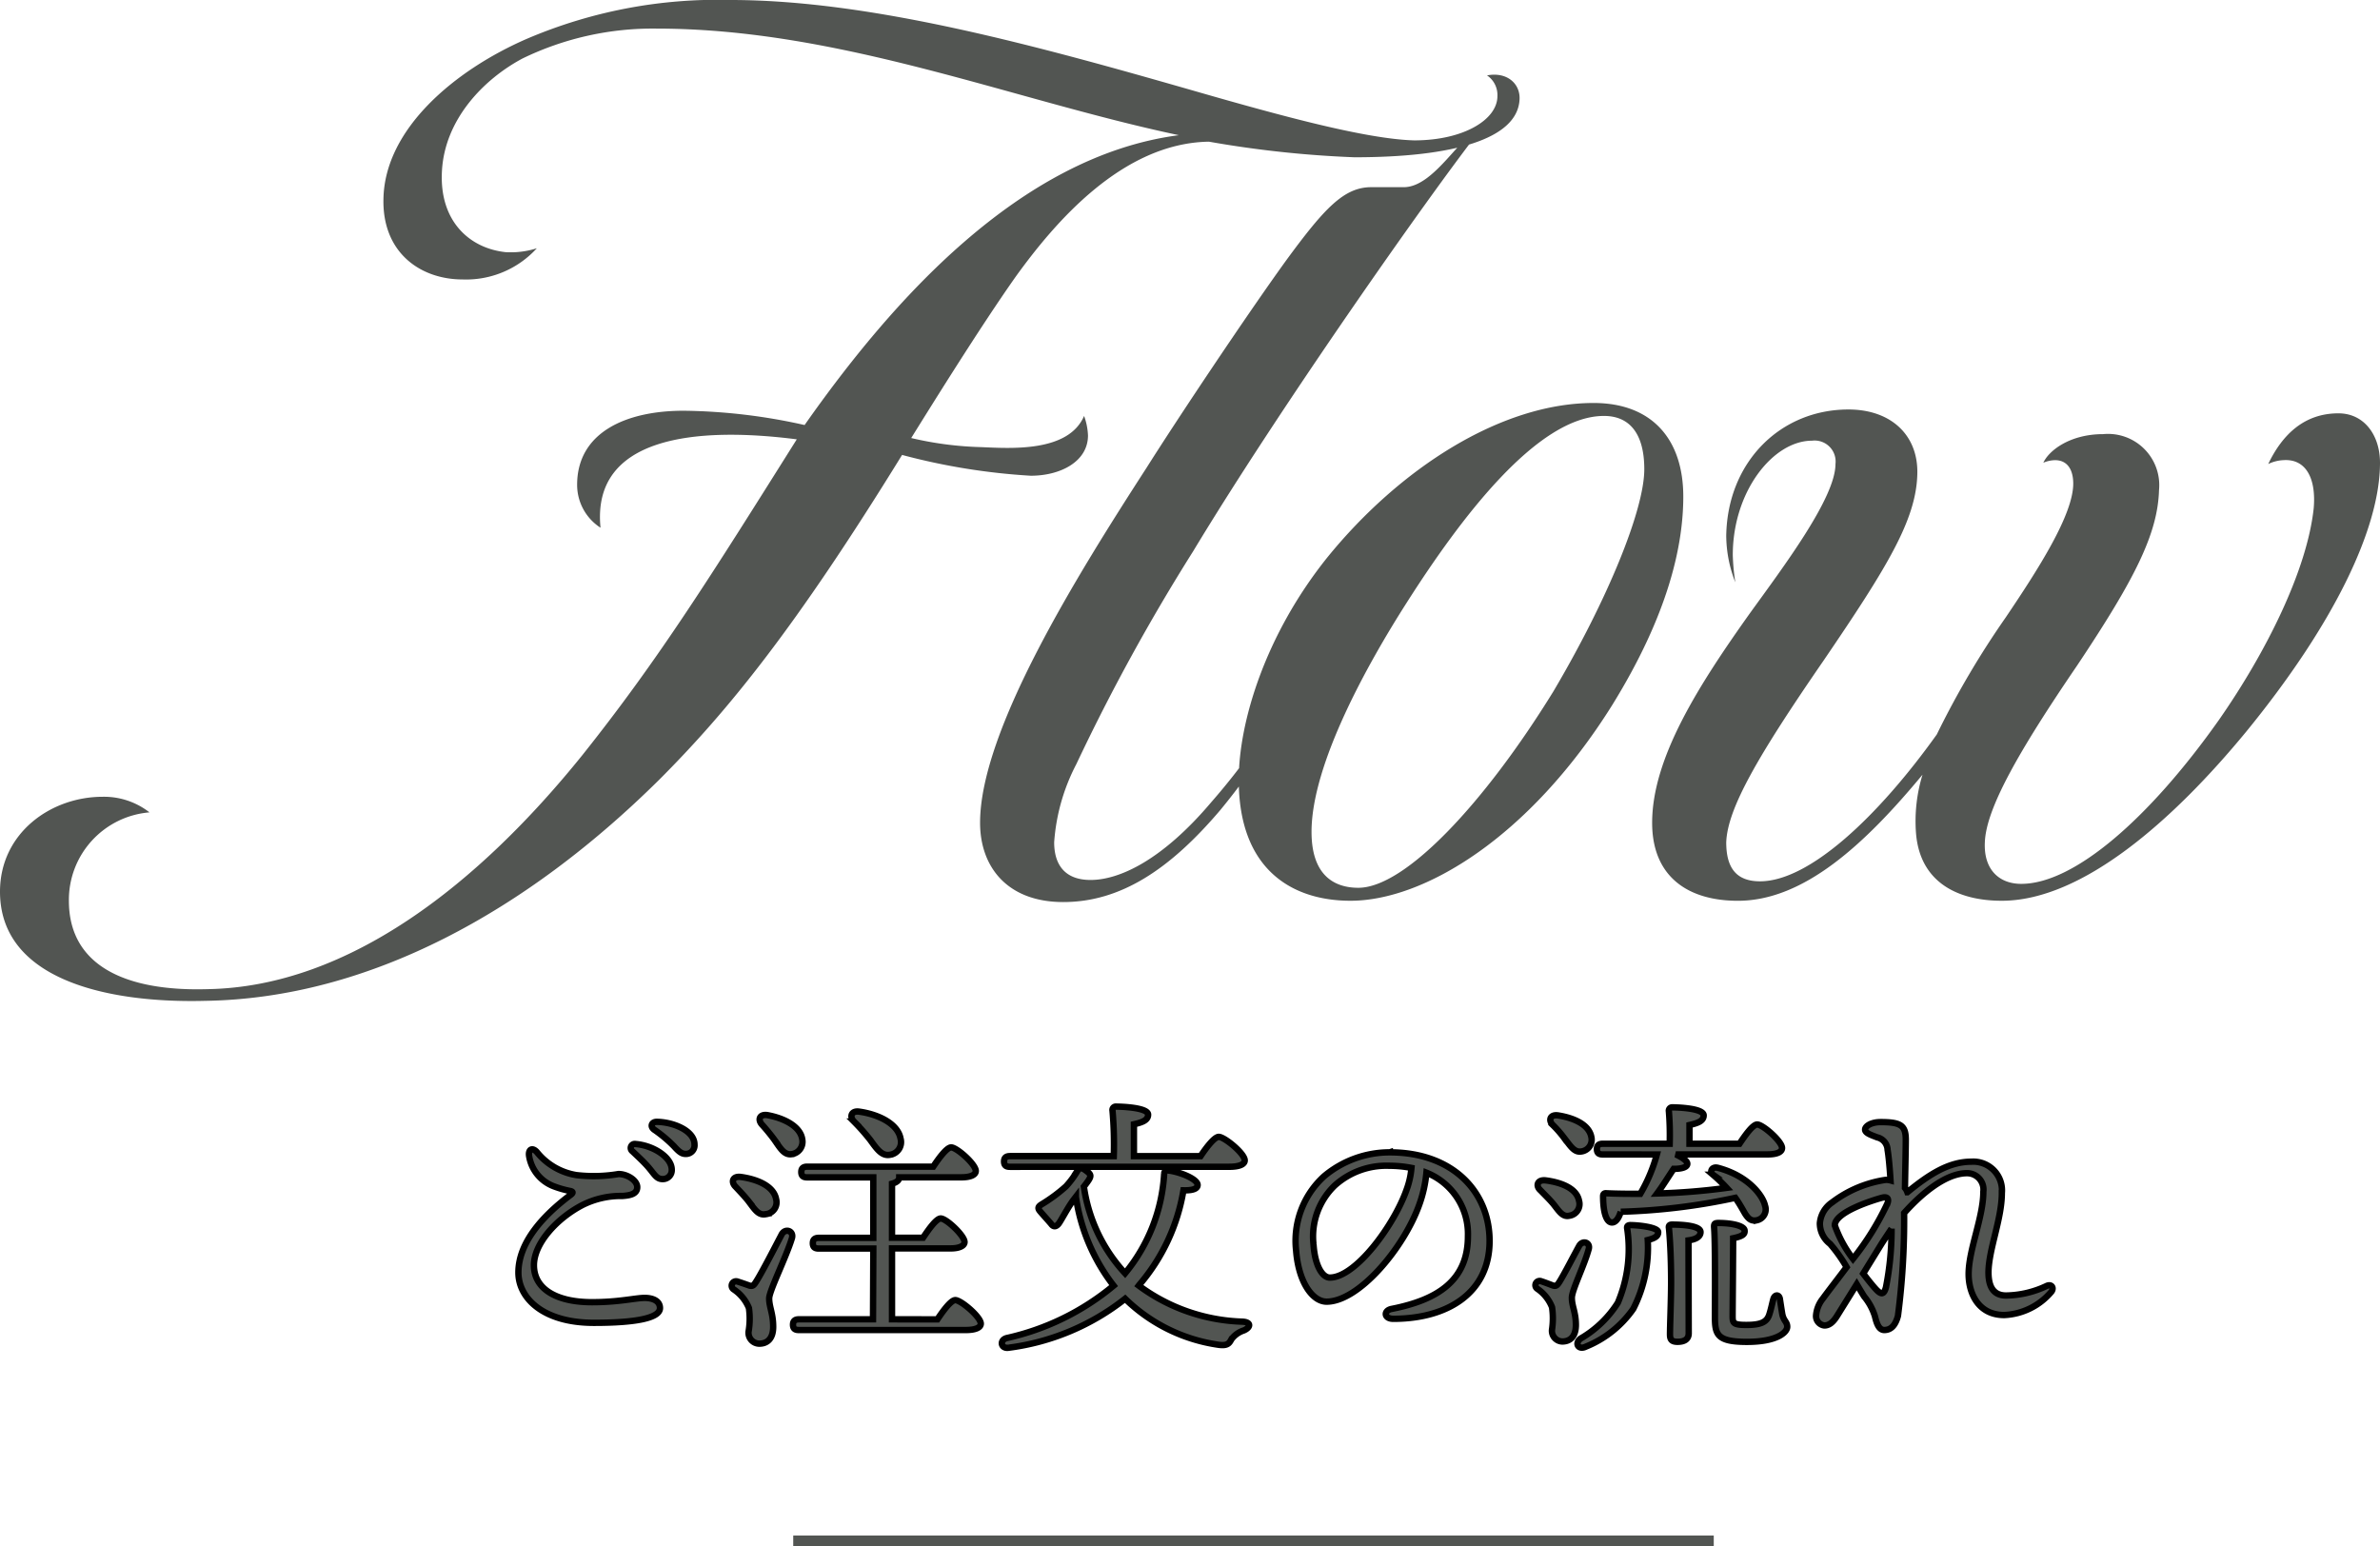 <svg xmlns="http://www.w3.org/2000/svg" width="186.762" height="121.33" viewBox="0 0 186.762 121.33">
  <g id="グループ_4966" data-name="グループ 4966" transform="translate(-4045.754 -485.232)">
    <path id="パス_12148" data-name="パス 12148" d="M-48.153-2.457c-.735,0-2,.336-4.137.336-2.877,0-4.557-1.092-4.557-2.9,0-1.68,1.743-3.633,3.759-4.7a6.682,6.682,0,0,1,3.171-.735c.693-.042,1.176-.189,1.176-.693,0-.525-.777-1.029-1.47-1.029a11.76,11.76,0,0,1-3.3.084A5.014,5.014,0,0,1-56.616-13.9c-.357-.4-.693-.21-.609.315a3.052,3.052,0,0,0,1.89,2.352,7.828,7.828,0,0,0,1.3.378c.231.042.315.126.063.315-2.1,1.575-4.095,3.7-4.095,6.09,0,1.974,1.89,3.948,5.922,3.948,3.7,0,5.187-.462,5.187-1.155C-46.956-2.247-47.565-2.457-48.153-2.457Zm.945-13.818c-.4,0-.546.357-.21.609a10.646,10.646,0,0,1,1.554,1.3c.4.441.609.609.924.609a.673.673,0,0,0,.693-.735C-44.247-15.561-45.864-16.254-47.208-16.275Zm-1.659,1.743a.317.317,0,0,0-.252.567c.42.4.9.84,1.26,1.26.483.567.63.924,1.113.924a.7.7,0,0,0,.714-.735C-46.032-13.5-47.5-14.427-48.867-14.532Zm18.417-.315c.546.756.924,1.281,1.554,1.155a1,1,0,0,0,.819-1.26c-.21-1.176-1.743-1.911-3.234-2.121-.63-.1-.8.4-.42.777A16.635,16.635,0,0,1-30.45-14.847Zm-7.5.021c.441.63.735,1.155,1.3,1.092a.981.981,0,0,0,.861-1.155c-.147-1.05-1.47-1.68-2.73-1.911-.63-.1-.777.357-.441.735A15.179,15.179,0,0,1-37.947-14.826Zm-2.037,4.809c.462.609.756,1.113,1.344.987a.934.934,0,0,0,.8-1.176c-.189-1.05-1.533-1.575-2.772-1.743-.651-.084-.777.4-.42.756C-40.677-10.815-40.3-10.416-39.984-10.017ZM-37.4-7.455c-.441.84-1.617,3.129-2.037,3.759-.168.273-.273.336-.5.273-.231-.084-.651-.231-.924-.315a.345.345,0,0,0-.315.609,3.213,3.213,0,0,1,1.2,1.47A5.973,5.973,0,0,1-40.005.189a.857.857,0,0,0,.84.945c.651,0,1.092-.42,1.092-1.323,0-1.05-.315-1.554-.315-2.226,0-.588,1.323-3.213,1.785-4.725C-36.435-7.707-37.107-7.959-37.4-7.455Zm8.652,6.678V-6.342h4.62c.63,0,1.071-.189,1.071-.5,0-.5-1.428-1.848-1.869-1.848-.336,0-.924.819-1.386,1.512h-2.436v-4.242q.567-.157.567-.5h4.872c.714,0,1.134-.189,1.134-.5,0-.525-1.491-1.848-1.932-1.848-.336,0-.945.819-1.407,1.512h-9.891c-.273,0-.462.1-.462.42,0,.336.189.42.462.42h5.187v4.746H-34.5c-.273,0-.462.105-.462.42,0,.336.189.42.462.42h4.284L-30.24-.777h-5.817c-.273,0-.462.1-.462.42,0,.336.189.42.462.42h13.1c.756,0,1.176-.189,1.176-.5,0-.525-1.554-1.848-2-1.848-.336,0-.945.819-1.407,1.512Zm26.46-11.97c.84,0,1.218-.21,1.218-.5,0-.546-1.6-1.848-2.037-1.848-.336,0-.966.819-1.428,1.512H-9.765v-2.5c.651-.147,1.113-.315,1.113-.756,0-.567-2.142-.63-2.5-.63a.264.264,0,0,0-.294.315,30.378,30.378,0,0,1,.1,3.57h-8.148c-.273,0-.462.1-.462.42,0,.336.189.42.462.42Zm-7.035,9.24A15.224,15.224,0,0,0-5.88-10.9c.882.021,1.113-.189,1.113-.42,0-.462-1.386-1.029-2.289-1.134-.189-.021-.315.021-.336.252a13.489,13.489,0,0,1-3.066,7.812,12.619,12.619,0,0,1-3.234-6.8c.147-.189.273-.357.357-.483.231-.357.21-.483-.168-.756-.378-.294-.525-.252-.693,0a7.161,7.161,0,0,1-.9,1.218,12.686,12.686,0,0,1-1.869,1.386c-.315.189-.378.315-.168.567s.672.756.882,1.008c.168.231.378.231.588-.042.189-.252.714-1.26,1.134-1.827l.21-.273a14.836,14.836,0,0,0,2.961,6.972,19.808,19.808,0,0,1-8.4,4.116c-.588.168-.441.861.168.756a18.556,18.556,0,0,0,9.135-3.843A13.143,13.143,0,0,0-3.15,1.218c.714.105.861-.1,1.029-.42A1.963,1.963,0,0,1-1.155.1c.546-.231.63-.651-.084-.693A14.368,14.368,0,0,1-9.387-3.423Zm20.958-7.455c-.987,2.814-4.011,6.909-6.027,6.909-.609,0-1.176-.987-1.281-2.6a5.556,5.556,0,0,1,1.659-4.62,6.044,6.044,0,0,1,4.263-1.554,9.316,9.316,0,0,1,1.764.168A6.556,6.556,0,0,1,11.634-10.962Zm-1.323-2.919a8,8,0,0,0-5.145,1.869A6.848,6.848,0,0,0,2.961-6.174C3.15-3.7,4.242-2.163,5.355-2.163c2.52,0,6.027-4.179,7.245-7.539a10.127,10.127,0,0,0,.588-2.583,5.174,5.174,0,0,1,3.255,5c0,3.444-2.352,4.977-5.985,5.691-.651.126-.609.777.126.777,4.326,0,7.56-2.079,7.56-6.111C18.144-10.71,15.33-13.881,10.311-13.881Zm20.958.168a12.631,12.631,0,0,1-1.3,3.087c-.819,0-1.7,0-2.646-.042-.168-.021-.273.042-.273.231,0,1.134.21,1.995.651,2.058.336.042.588-.357.735-.84a48.641,48.641,0,0,0,8.988-1.092c.336.462.588.945.777,1.26.273.42.5.588.924.5a.873.873,0,0,0,.63-1.155c-.147-.714-1.239-2.31-3.7-2.961-.483-.126-.672.336-.378.546a12.515,12.515,0,0,1,1.071,1.029,50.845,50.845,0,0,1-5.46.441c.483-.651.9-1.344,1.3-1.932.5,0,1.071-.084,1.071-.4,0-.231-.4-.5-.9-.735h7.2c.735,0,1.134-.189,1.134-.5,0-.525-1.512-1.848-1.953-1.848-.336,0-.924.819-1.386,1.512H33.831v-1.47c.651-.147,1.113-.315,1.113-.756,0-.567-2.079-.63-2.436-.63a.264.264,0,0,0-.294.315,23.757,23.757,0,0,1,.063,2.541h-5.25c-.273,0-.462.1-.462.42,0,.336.189.42.462.42Zm-7.2-1.2c.441.567.735,1.05,1.26.966a.93.93,0,0,0,.8-1.134c-.189-1.008-1.428-1.512-2.625-1.7-.609-.084-.756.378-.42.735A8.493,8.493,0,0,1,24.066-14.91Zm-1.953,3.99c.336.357.714.714,1.029,1.092.441.546.714,1.05,1.26.924a.921.921,0,0,0,.756-1.176c-.189-.987-1.428-1.449-2.646-1.6C21.882-11.739,21.756-11.256,22.113-10.92Zm3.8,4.662c.168-.546-.462-.756-.735-.294-.378.672-1.155,2.2-1.554,2.835-.189.294-.273.357-.5.294-.231-.084-.651-.252-.924-.336a.335.335,0,0,0-.315.588,3.131,3.131,0,0,1,1.155,1.449,6.036,6.036,0,0,1,0,1.743.837.837,0,0,0,.8.945c.651,0,1.071-.42,1.071-1.3,0-.987-.315-1.47-.315-2.121C24.591-3.045,25.557-4.956,25.914-6.258Zm3.3-1.911c-.231,0-.315.084-.273.294a10.789,10.789,0,0,1-.735,5.8A8.489,8.489,0,0,1,25.284.735c-.5.378-.168.924.42.63A8.359,8.359,0,0,0,29.421-1.6a10.548,10.548,0,0,0,1.134-5.4c.588-.147.819-.315.819-.609C31.4-8,29.82-8.169,29.211-8.169Zm4.536,1.2c.63-.084.945-.315.945-.651,0-.5-1.407-.588-2.247-.588-.189,0-.273.084-.231.294.126,1.344.168,2.982.168,4.284C32.382-2.2,32.3-.315,32.3.4c0,.357.084.588.588.588.588,0,.882-.231.882-.672ZM41.1-1.26c-.063-.378-.126-.8-.168-1.071-.042-.42-.42-.42-.525-.021-.084.294-.189.84-.336,1.26-.189.5-.588.756-1.764.756-1.05,0-1.092-.147-1.092-.714,0-.546.042-4.956.042-6.09.693-.147.924-.294.9-.588,0-.378-.966-.609-2.058-.609-.315,0-.357.084-.336.378.1,1.2.063,6.216.063,6.951,0,1.428.147,2,2.52,2S41.5.231,41.5-.189,41.2-.63,41.1-1.26Zm7.812-5.46c.189-.294.483-.735.777-1.176a23.452,23.452,0,0,1-.441,4.6c-.168.651-.42.546-.777.168-.252-.273-.609-.714-1.008-1.239ZM45.234-8.148c0-1.071,3.129-2.016,3.675-2.163.441-.126.588.063.462.42a21.855,21.855,0,0,1-2.709,4.368A9.531,9.531,0,0,1,45.234-8.148Zm1.722,4.62c.252.42.462.777.588.966a4.574,4.574,0,0,1,.84,1.554c.147.63.336,1.071.735,1.071.546,0,.882-.4,1.071-1.113a58.618,58.618,0,0,0,.483-8.064c1.344-1.512,3.255-3.129,4.935-3.129a1.283,1.283,0,0,1,1.281,1.449c0,2.016-1.155,4.557-1.155,6.468,0,1.47.735,3.213,2.793,3.213a5.136,5.136,0,0,0,3.7-1.827c.231-.294.021-.63-.357-.462a7.674,7.674,0,0,1-3.192.756c-.924,0-1.386-.588-1.386-1.827.021-1.806,1.05-4.179,1.05-6.216a2.252,2.252,0,0,0-2.394-2.457c-1.722,0-3.255.945-5.019,2.394a1.065,1.065,0,0,0-.189-.336c.021-1.407.063-3.066.063-3.78,0-1.134-.4-1.386-1.974-1.386-.735,0-1.218.315-1.218.588s.462.42.945.609a1.048,1.048,0,0,1,.819.987c.084.483.168,1.386.231,2.394a1.227,1.227,0,0,0-.4-.042,9.119,9.119,0,0,0-4.179,1.764,2.195,2.195,0,0,0-.966,1.638,2.029,2.029,0,0,0,.8,1.617,11.578,11.578,0,0,1,1.3,1.827C45.423-3.885,44.73-3,44.289-2.394a2.424,2.424,0,0,0-.525,1.3.738.738,0,0,0,.651.8c.315,0,.63-.168.987-.735Z" transform="translate(4144.5 589.541)" fill="#525552" stroke="#000" stroke-width="0.5"/>
    <path id="パス_12149" data-name="パス 12149" d="M-28.458-34.068a50.37,50.37,0,0,0,10.1,1.632c2.346,0,4.488-1.122,4.488-3.162a5.01,5.01,0,0,0-.306-1.53c-1.224,2.856-5.712,2.55-8.058,2.448a26.823,26.823,0,0,1-5.508-.714c1.02-1.632,5.3-8.568,8.262-12.75,2.958-4.08,8.262-10.4,15.1-10.506A84.185,84.185,0,0,0,7.038-57.426c7.752,0,12.75-1.428,12.954-4.488.1-1.224-.918-2.244-2.55-1.938a1.853,1.853,0,0,1,.816,1.632c0,1.836-2.652,3.468-6.528,3.468-3.774-.1-10.506-1.938-17.238-3.876-12.444-3.57-25.4-7.14-36.414-7.14a38.018,38.018,0,0,0-16.014,3.06c-5.61,2.448-11.118,7.038-11.22,12.546-.1,4.182,2.856,6.324,6.222,6.324a7.505,7.505,0,0,0,5.814-2.448,6.738,6.738,0,0,1-2.448.306c-2.856-.306-5.2-2.448-5-6.324.2-4.08,3.264-7.242,6.324-8.874a23.4,23.4,0,0,1,10.506-2.346c14.382,0,27.948,5.61,41,8.364C-19.278-57.528-29.376-46-36.108-36.414a45.271,45.271,0,0,0-9.486-1.122c-4.59,0-8.364,1.734-8.364,5.814a4,4,0,0,0,1.836,3.366c-.714-7.14,7.446-7.956,15.4-6.936-6.732,10.71-10.812,17.238-16.83,24.786C-61.608-.51-71.808,7.65-82.926,7.854c-6.63.2-10.914-1.938-10.914-6.936a6.891,6.891,0,0,1,6.324-6.936,5.8,5.8,0,0,0-3.672-1.224c-4.08,0-8.058,2.856-8.058,7.446,0,6.834,8.262,8.772,16.116,8.568,12.852-.2,25.194-7.038,35.6-17.34C-42.126-13.974-36.822-20.5-28.458-34.068ZM-13.668-.714c-2.04,0-2.856-1.224-2.856-2.958a15.568,15.568,0,0,1,1.734-6.12A156.768,156.768,0,0,1-5.61-26.52C1.224-37.842,12.852-54.366,16.83-59.466c-1.326,0-3.468,4.386-5.916,4.386H8.364c-2.142,0-3.672,1.632-6.732,5.814C-1.53-44.88-6.834-36.924-9.282-33.048c-5.406,8.364-13.056,20.6-13.056,27.846,0,3.468,2.142,6.222,6.528,6.222,4.488,0,8.364-2.55,12.342-7.242,2.856-3.468,5.1-7.038,6.018-10.4A51,51,0,0,1-4.182-6.834C-8.058-2.244-11.424-.714-13.668-.714ZM32.844-30.8c0-4.488-2.448-7.344-7.038-7.344-7.242,0-15.2,5.1-20.91,12.138C0-19.89-2.04-13.056-2.04-8.568-2.04-1.53,2.142.918,6.732.918c5.712,0,13.974-4.9,20.5-15.3C31.722-21.624,32.844-27.03,32.844-30.8Zm-3.06-2.142c0,3.162-2.856,10.2-7.14,17.442C17.238-6.732,11.016-.1,7.344-.1,5.508-.1,3.672-1.02,3.672-4.488c0-5.3,4.386-13.158,7.446-17.952,4.284-6.732,10.3-14.688,15.5-14.688C28.662-37.128,29.784-35.7,29.784-32.946ZM57.834.918c6.324,0,13.464-6.324,19.176-13.26,6.834-8.364,10.506-15.912,10.506-21.114,0-2.142-1.224-3.876-3.264-3.876-2.652,0-4.386,1.632-5.508,3.978a3.073,3.073,0,0,1,1.224-.306c1.734-.1,2.55,1.428,2.346,3.774-.51,4.794-3.672,11.22-7.446,16.626C69.462-5.61,63.546-.408,59.364-.408c-1.734,0-2.958-1.122-2.856-3.264.1-2.652,2.652-7.14,7.242-13.872,4.488-6.732,6.324-10.3,6.426-13.77A4.021,4.021,0,0,0,65.79-35.7c-2.652,0-4.284,1.326-4.692,2.244a2.436,2.436,0,0,1,.918-.2c1.02,0,1.428.816,1.428,1.836,0,2.448-2.754,6.732-5.3,10.506a69,69,0,0,0-5.406,9.18c-4.59,6.426-10,11.526-13.872,11.526-1.836,0-2.652-1.02-2.652-3.06.1-2.652,2.448-6.732,7.65-14.28,5-7.344,7.242-11.016,7.344-14.586.1-3.06-2.04-5.1-5.406-5.1-5.3,0-9.486,4.08-9.588,9.894a10.154,10.154,0,0,0,.714,3.672,16.79,16.79,0,0,1-.2-2.142c0-5,3.162-8.976,6.222-8.976a1.648,1.648,0,0,1,1.836,1.836c0,2.652-4.08,8.058-6.732,11.73C34.068-16.014,30.4-10.3,30.4-5.2c0,4.182,2.754,6.12,6.732,6.12,5.2,0,10-4.488,14.484-9.894a12.439,12.439,0,0,0-.51,4.59C51.408-.612,54.264.918,57.834.918Z" transform="translate(4145 555)" fill="#525552"/>
    <path id="パス_47" data-name="パス 47" d="M0,0H72.235V.83H0Z" transform="translate(4108 605.732)" fill="#525552"/>
  </g>
</svg>
